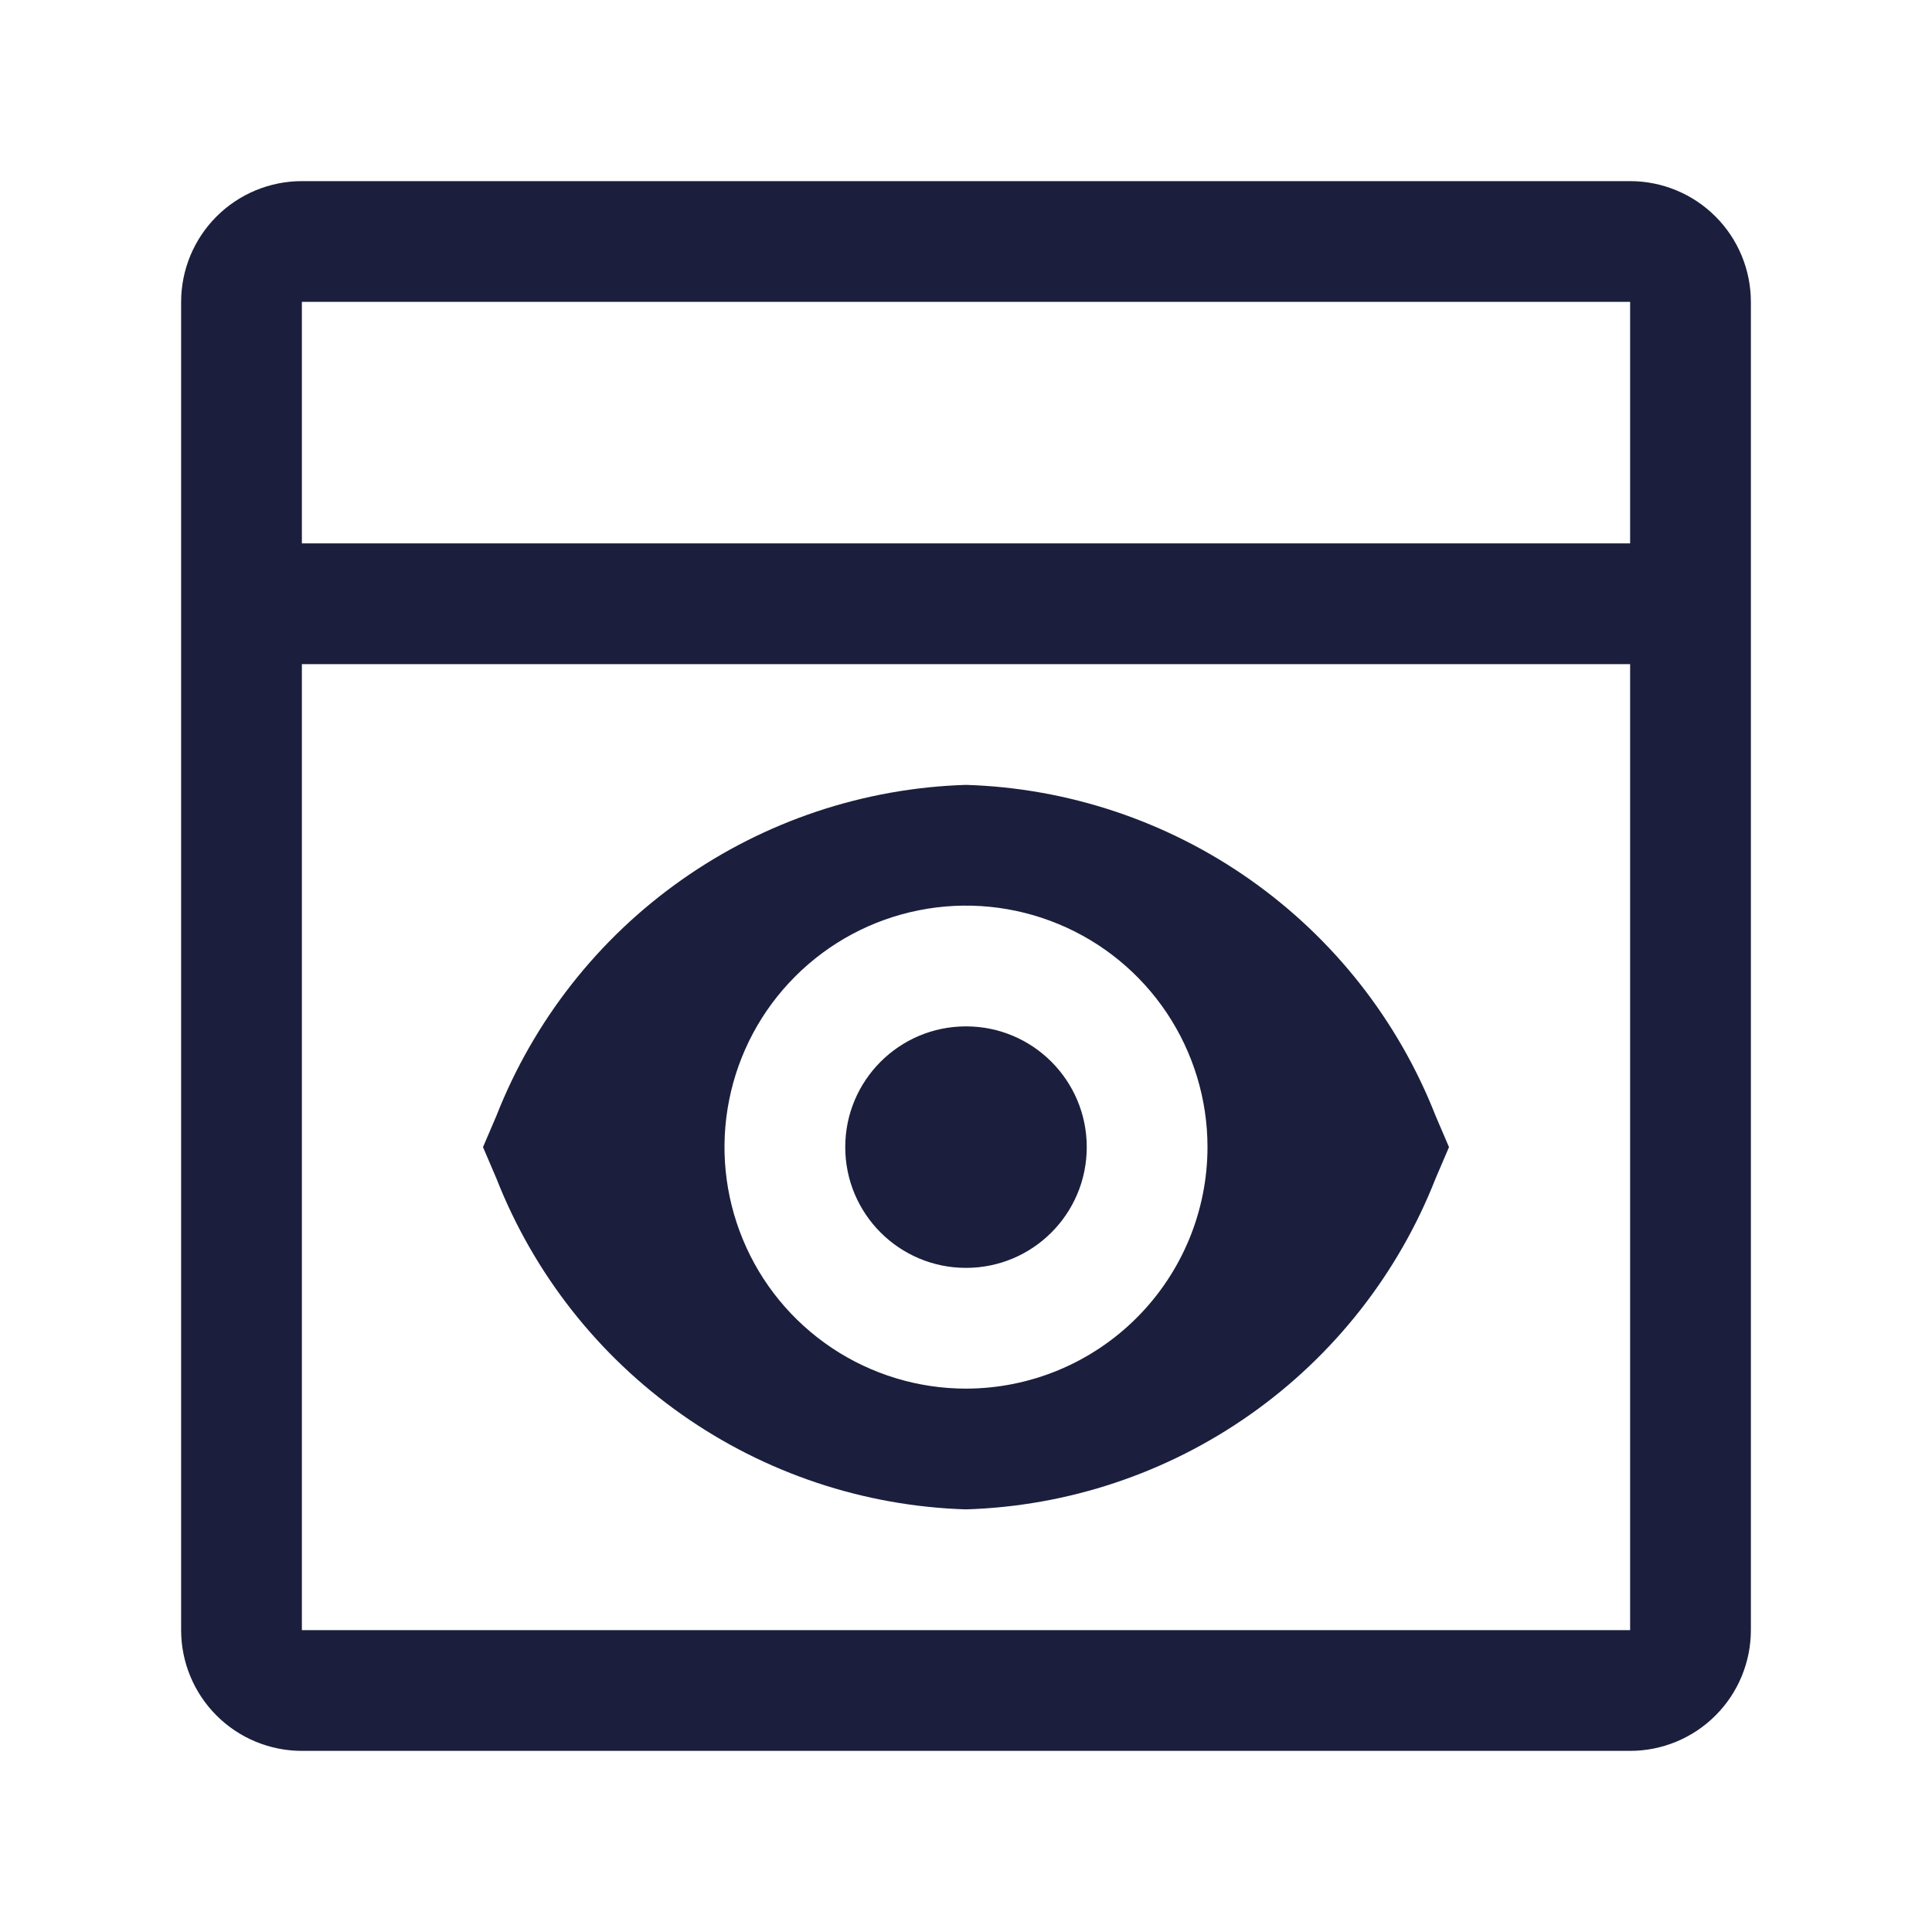 <svg width="32" height="32" viewBox="0 0 32 32" fill="none" xmlns="http://www.w3.org/2000/svg">
<path d="M16 21C17.105 21 18 20.105 18 19C18 17.895 17.105 17 16 17C14.895 17 14 17.895 14 19C14 20.105 14.895 21 16 21Z" fill="#1B1F3D"/>
<path d="M23.777 18.479C23.159 16.905 22.093 15.547 20.71 14.573C19.328 13.599 17.69 13.052 16 13C14.31 13.052 12.672 13.599 11.29 14.573C9.907 15.547 8.841 16.905 8.223 18.479L8 19L8.223 19.521C8.841 21.095 9.907 22.453 11.29 23.427C12.672 24.401 14.31 24.948 16 25C17.69 24.948 19.328 24.401 20.71 23.427C22.093 22.453 23.159 21.095 23.777 19.521L24 19L23.777 18.479ZM16 23C15.209 23 14.435 22.765 13.778 22.326C13.12 21.886 12.607 21.262 12.305 20.531C12.002 19.8 11.922 18.996 12.077 18.22C12.231 17.444 12.612 16.731 13.172 16.172C13.731 15.612 14.444 15.231 15.22 15.077C15.996 14.922 16.8 15.002 17.531 15.305C18.262 15.607 18.886 16.12 19.326 16.778C19.765 17.436 20 18.209 20 19C19.999 20.061 19.577 21.077 18.827 21.827C18.077 22.577 17.061 22.999 16 23Z" fill="#1B1F3D"/>
<path d="M27 3H5C4.47 3 3.961 3.211 3.586 3.586C3.211 3.961 3 4.47 3 5V27C3 27.53 3.211 28.039 3.586 28.414C3.961 28.789 4.47 29 5 29H27C27.53 29 28.039 28.789 28.414 28.414C28.789 28.039 29 27.53 29 27V5C29 4.47 28.789 3.961 28.414 3.586C28.039 3.211 27.53 3 27 3ZM5 5H27V9H5V5ZM5 27V11H27V27H5Z" fill="#1B1F3D"/>
</svg>
